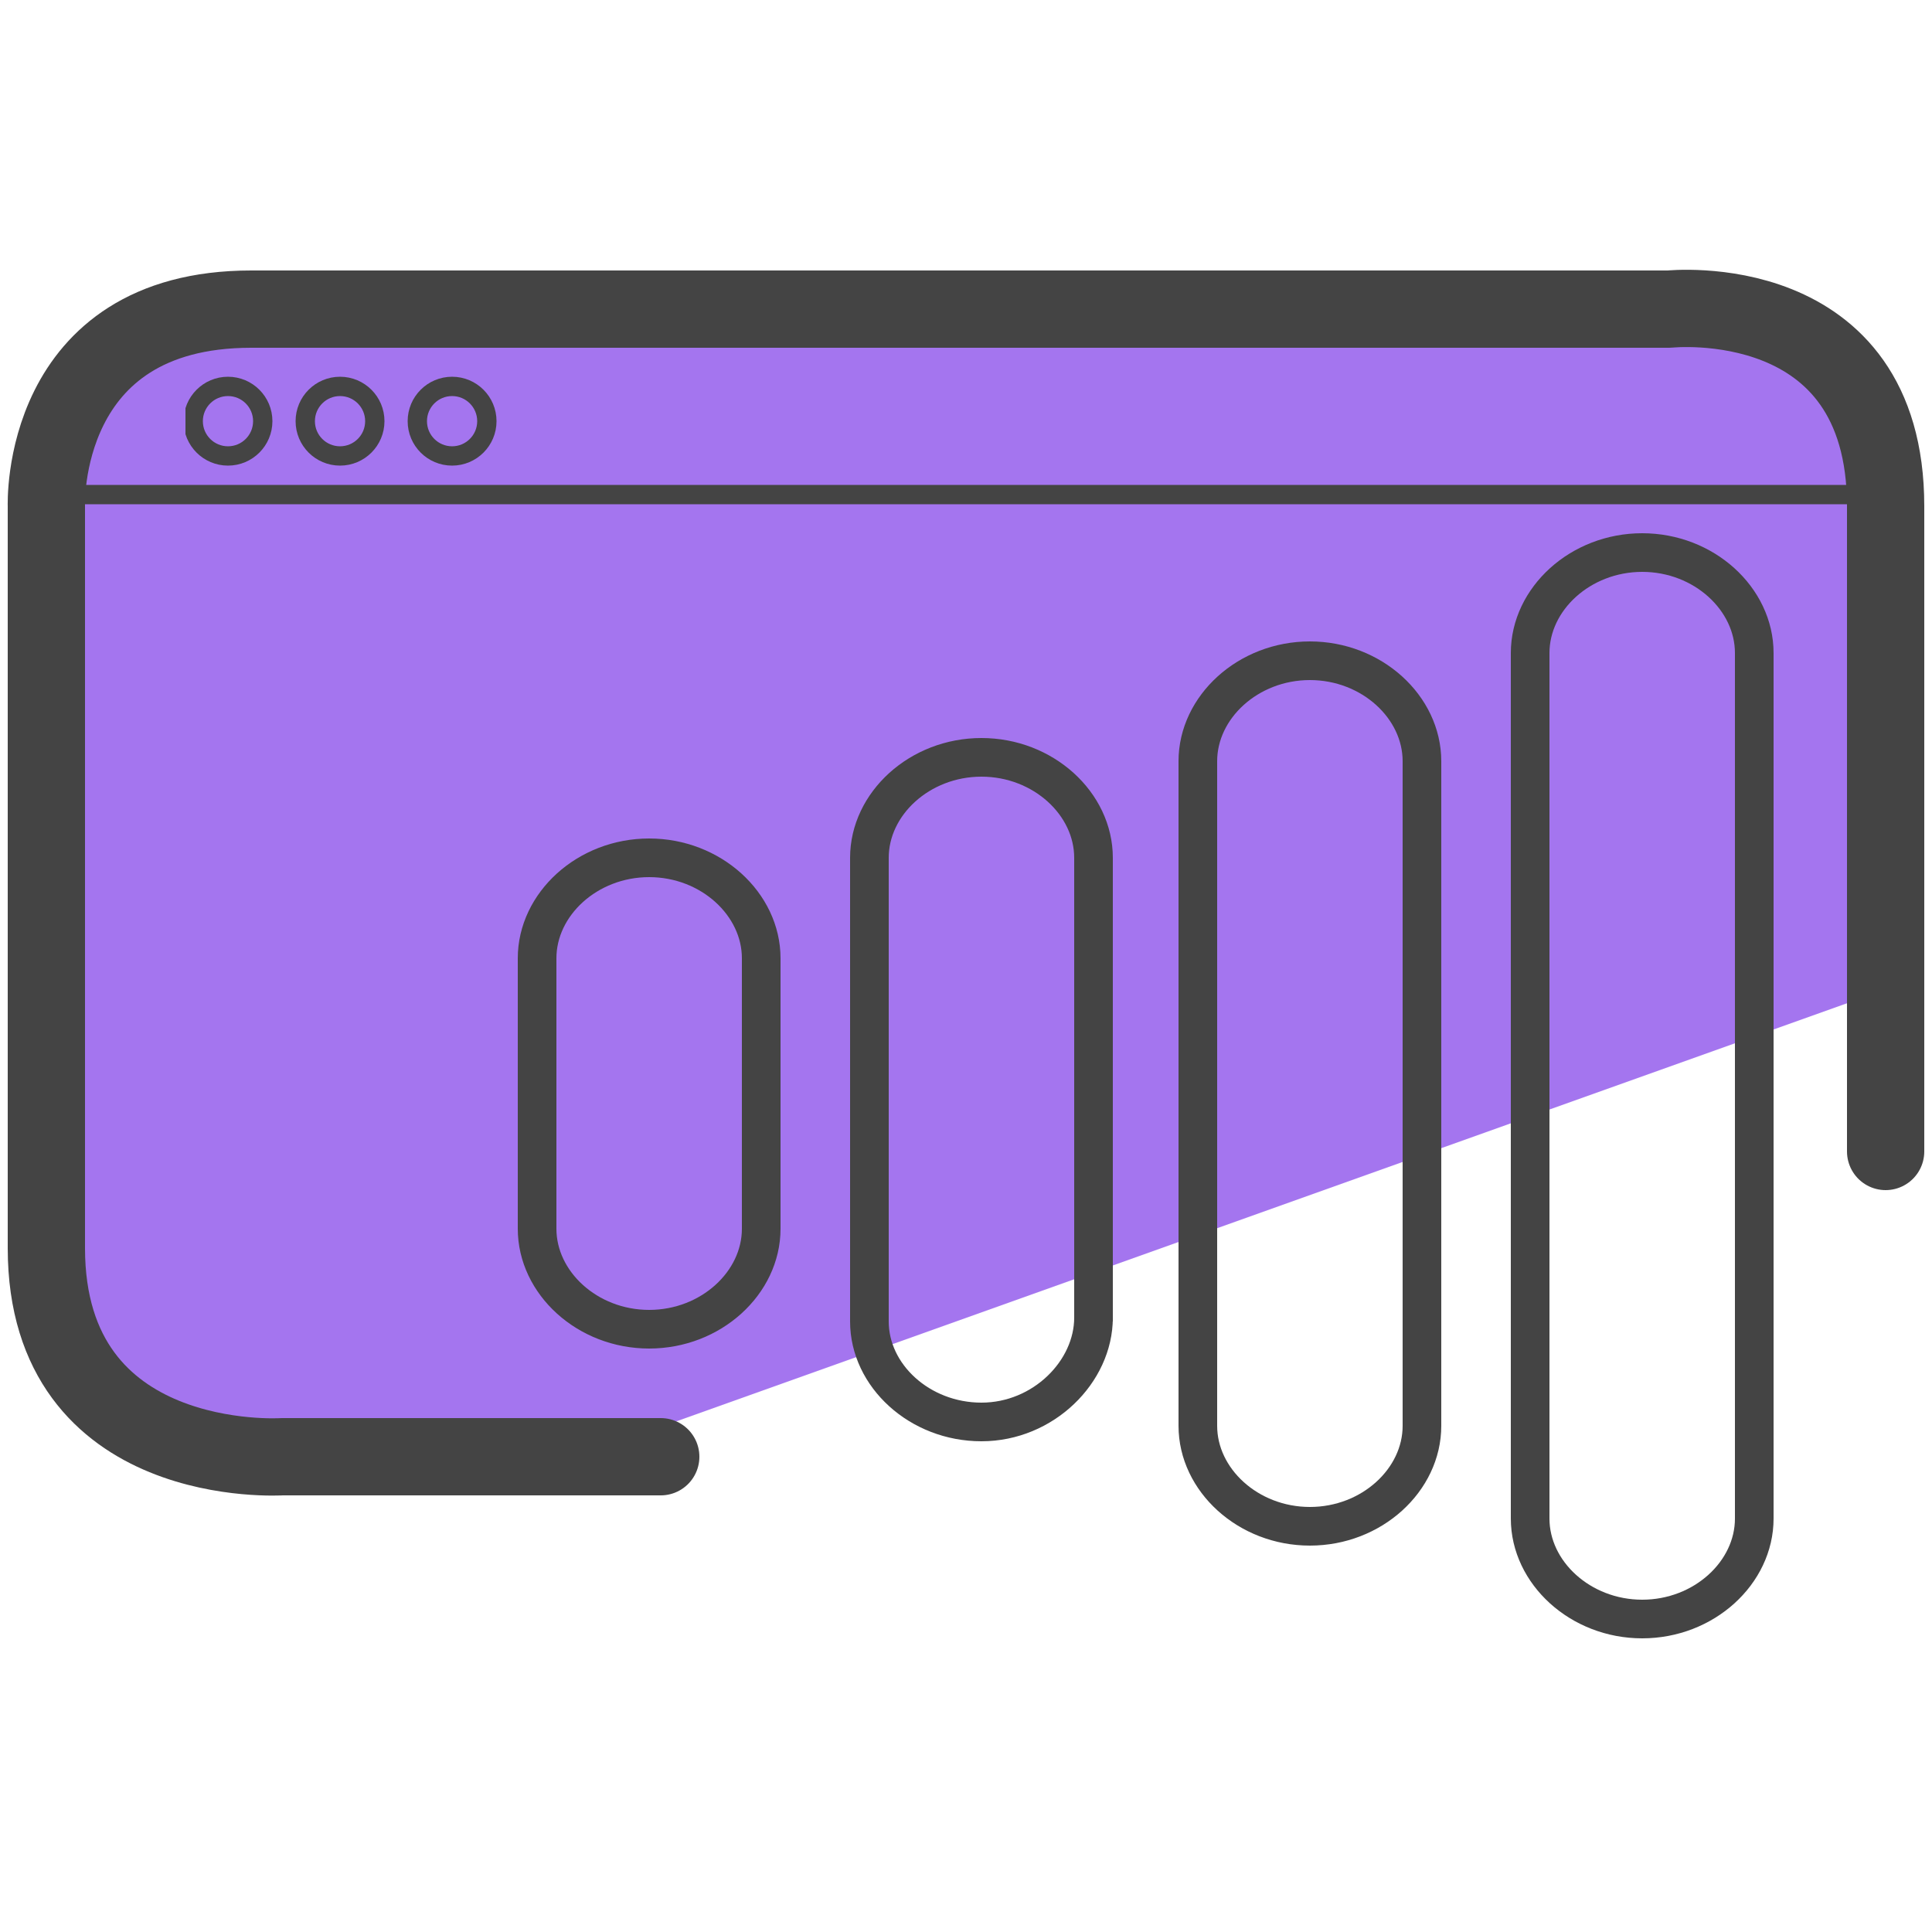 <?xml version="1.0" encoding="UTF-8"?>
<svg id="Camada_1" data-name="Camada 1" xmlns="http://www.w3.org/2000/svg" version="1.1" xmlns:xlink="http://www.w3.org/1999/xlink" viewBox="0 0 50 50">
  <defs>
    <style>
      .cls-1, .cls-2 {
        stroke-width: 0px;
      }

      .cls-1, .cls-3, .cls-4, .cls-5 {
        fill: none;
      }

      .cls-2 {
        fill: #a475ef;
      }

      .cls-6 {
        clip-path: url(#clippath);
      }

      .cls-3, .cls-4 {
        stroke-miterlimit: 10;
      }

      .cls-3, .cls-4, .cls-5 {
        stroke: #444;
      }

      .cls-4 {
        stroke-width: .5px;
      }

      .cls-5 {
        stroke-linecap: round;
        stroke-linejoin: round;
        stroke-width: 2px;
      }
    </style>
    <clipPath id="clippath">
      <rect class="cls-1" x="4.8" y="9.7" width="8.5" height="3.6"/>
    </clipPath>
  </defs>
  <path class="cls-2" d="M46.4,8.3H3.5c-1.5,0-1.5,4-1.5,5.5l-.2.2-.6,10.6,1.3,12.3,13,.6,33.6-12v-14.6h0c0-1.5-1.2-2.7-2.7-2.7Z"/>
  <path class="cls-3" d="M16.8,34.4c-1.6,0-2.9-1.2-2.9-2.6v-7c0-1.4,1.3-2.6,2.9-2.6s2.9,1.2,2.9,2.6v7c0,1.4-1.3,2.6-2.9,2.6ZM28.3,34.2v-12c0-1.4-1.3-2.6-2.9-2.6s-2.9,1.2-2.9,2.6v12c0,1.4,1.3,2.6,2.9,2.6,1.6,0,2.9-1.3,2.9-2.7ZM36.8,36.9v-17.2c0-1.4-1.3-2.6-2.9-2.6s-2.9,1.2-2.9,2.6v17.2c0,1.4,1.3,2.6,2.9,2.6s2.9-1.2,2.9-2.6ZM45.4,39.3v-22.4c0-1.4-1.3-2.6-2.9-2.6s-2.9,1.2-2.9,2.6v22.4c0,1.4,1.3,2.6,2.9,2.6s2.9-1.2,2.9-2.6Z"/>
  <path class="cls-5" d="M17.1,37.7H7.3s-6.1.4-6.1-5.4V13.1s-.2-5.1,5.3-5.1h36.7s5.6-.6,5.6,5.1v16.7"/>
  <line class="cls-4" x1="1.5" y1="12.8" x2="48.3" y2="12.8"/>
  <g class="cls-6">
    <g>
      <circle class="cls-4" cx="5.9" cy="10.9" r=".9"/>
      <circle class="cls-4" cx="8.8" cy="10.9" r=".9"/>
      <circle class="cls-4" cx="11.7" cy="10.9" r=".9"/>
    </g>
  </g>
</svg>

